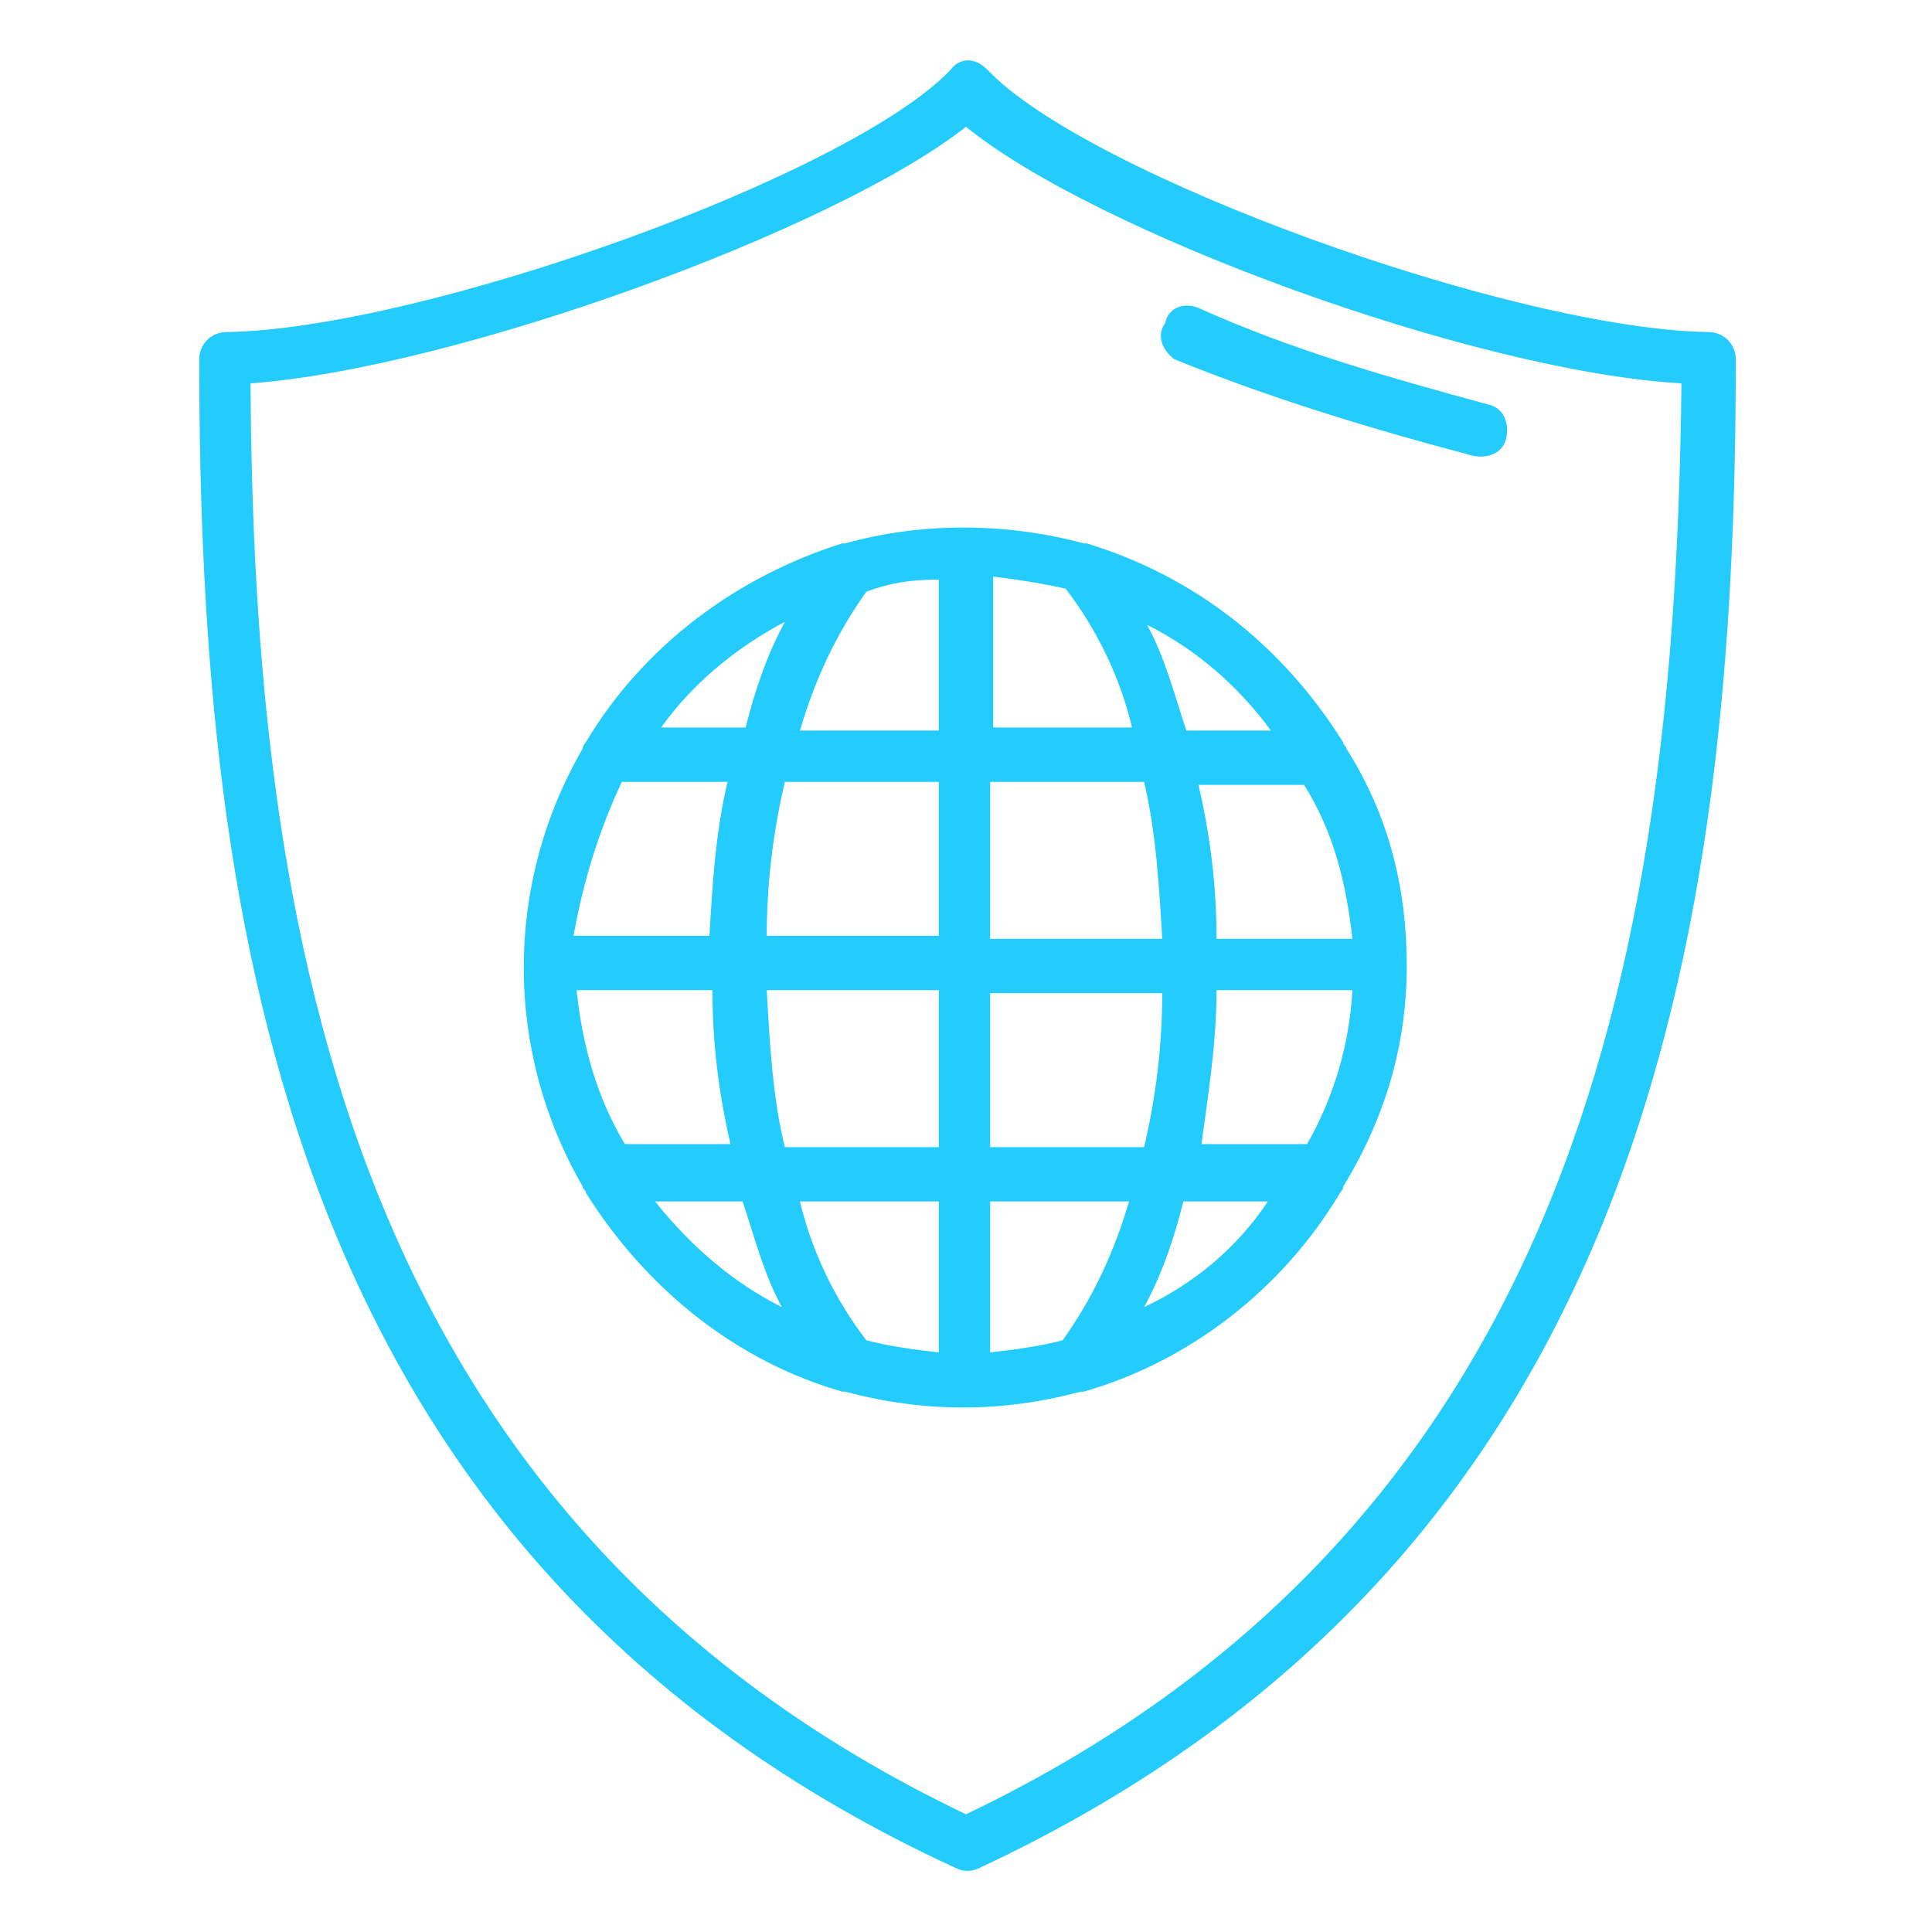 <?xml version="1.0" encoding="utf-8"?>
<!-- Generator: Adobe Illustrator 24.0.2, SVG Export Plug-In . SVG Version: 6.00 Build 0)  -->
<svg version="1.1" id="Layer_1" xmlns="http://www.w3.org/2000/svg" xmlns:xlink="http://www.w3.org/1999/xlink" x="0px" y="0px"
	 viewBox="0 0 64 64" style="enable-background:new 0 0 64 64;" xml:space="preserve">
<style type="text/css">
	.st0{fill:#24CCFD;}
</style>
<g>
	<path class="st0" d="M56.6,11C50.1,10.9,36,5.8,32.7,2.3c-0.4-0.4-0.9-0.4-1.2,0C28.2,5.8,14,10.9,7.5,11c-0.5,0-0.9,0.4-0.9,0.9
		c0,18.9,2.9,39.8,25.1,50c0.2,0.1,0.5,0.1,0.7,0c22.1-10.3,25.1-31,25.1-50C57.5,11.4,57.1,11,56.6,11z M32,60.1
		C11.5,50.3,8.4,30.8,8.3,12.7c6.8-0.5,19.4-5.1,23.7-8.5c4.3,3.5,16.8,8.1,23.7,8.5C55.5,30.8,52.5,50.3,32,60.1L32,60.1z"/>
	<path class="st0" d="M38.9,11.9c3.2,1.3,6.5,2.3,9.9,3.2c0.5,0.1,1-0.1,1.1-0.6c0.1-0.5-0.1-1-0.6-1.1c-3.3-0.9-6.5-1.8-9.6-3.2
		c-0.5-0.2-1,0-1.1,0.5C38.3,11.1,38.5,11.6,38.9,11.9L38.9,11.9z"/>
	<path class="st0" d="M46.6,32c0-2.6-0.6-5-2-7.2c0-0.1-0.1-0.1-0.1-0.2c-2-3.2-4.9-5.5-8.5-6.6h-0.1c-2.6-0.7-5.4-0.7-7.9,0h-0.1
		c-3.5,1.1-6.6,3.4-8.5,6.6c0,0-0.1,0.1-0.1,0.2c-2.6,4.5-2.6,10,0,14.5c0,0.1,0.1,0.1,0.1,0.2c2,3.2,5,5.6,8.5,6.6h0.1
		c2.6,0.7,5.2,0.7,7.8,0h0.1c3.5-1,6.6-3.4,8.5-6.6c0,0,0.1-0.1,0.1-0.2C45.9,37,46.6,34.6,46.6,32z M32.8,44.8v-5h4.6
		c-0.5,1.7-1.2,3.2-2.2,4.6C34.4,44.6,33.7,44.7,32.8,44.8z M28.7,44.4c-1-1.3-1.8-2.9-2.2-4.6h4.6v5C30.2,44.7,29.5,44.6,28.7,44.4
		z M19.1,32.8h4.5c0,1.7,0.2,3.4,0.6,5.1h-3.5C19.8,36.4,19.3,34.7,19.1,32.8z M20.6,25.9h3.5c-0.4,1.7-0.5,3.4-0.6,5.1H19
		C19.3,29.3,19.8,27.6,20.6,25.9L20.6,25.9z M31.1,19.2v5h-4.6c0.5-1.7,1.2-3.2,2.2-4.6C29.5,19.3,30.2,19.2,31.1,19.2L31.1,19.2z
		 M35.3,19.5c1,1.3,1.8,2.9,2.2,4.6h-4.6v-5C33.7,19.2,34.4,19.3,35.3,19.5z M44.8,31.1h-4.5c0-1.7-0.2-3.4-0.6-5.1h3.5
		C44.2,27.6,44.6,29.3,44.8,31.1z M38.5,31.1h-5.7v-5.2h5.1C38.3,27.6,38.4,29.4,38.5,31.1z M31.1,25.9V31h-5.7
		c0-1.7,0.2-3.4,0.6-5.1H31.1z M25.4,32.8h5.7V38H26C25.6,36.4,25.5,34.6,25.4,32.8L25.4,32.8z M32.8,38v-5.1h5.7
		c0,1.7-0.2,3.4-0.6,5.1H32.8z M40.3,32.8h4.5c-0.1,1.8-0.6,3.5-1.5,5.1h-3.5C40,36.4,40.3,34.6,40.3,32.8z M42.1,24.2h-2.8
		c-0.4-1.2-0.7-2.4-1.3-3.5C39.6,21.5,41,22.7,42.1,24.2L42.1,24.2z M26,20.6c-0.6,1.1-1,2.3-1.3,3.5h-2.8
		C22.9,22.7,24.3,21.5,26,20.6L26,20.6z M21.7,39.8h2.9c0.4,1.2,0.7,2.4,1.3,3.5C24.3,42.5,22.9,41.3,21.7,39.8L21.7,39.8z
		 M37.9,43.3c0.6-1.1,1-2.3,1.3-3.5h2.8C41,41.3,39.6,42.5,37.9,43.3L37.9,43.3z"/>
</g>
</svg>
